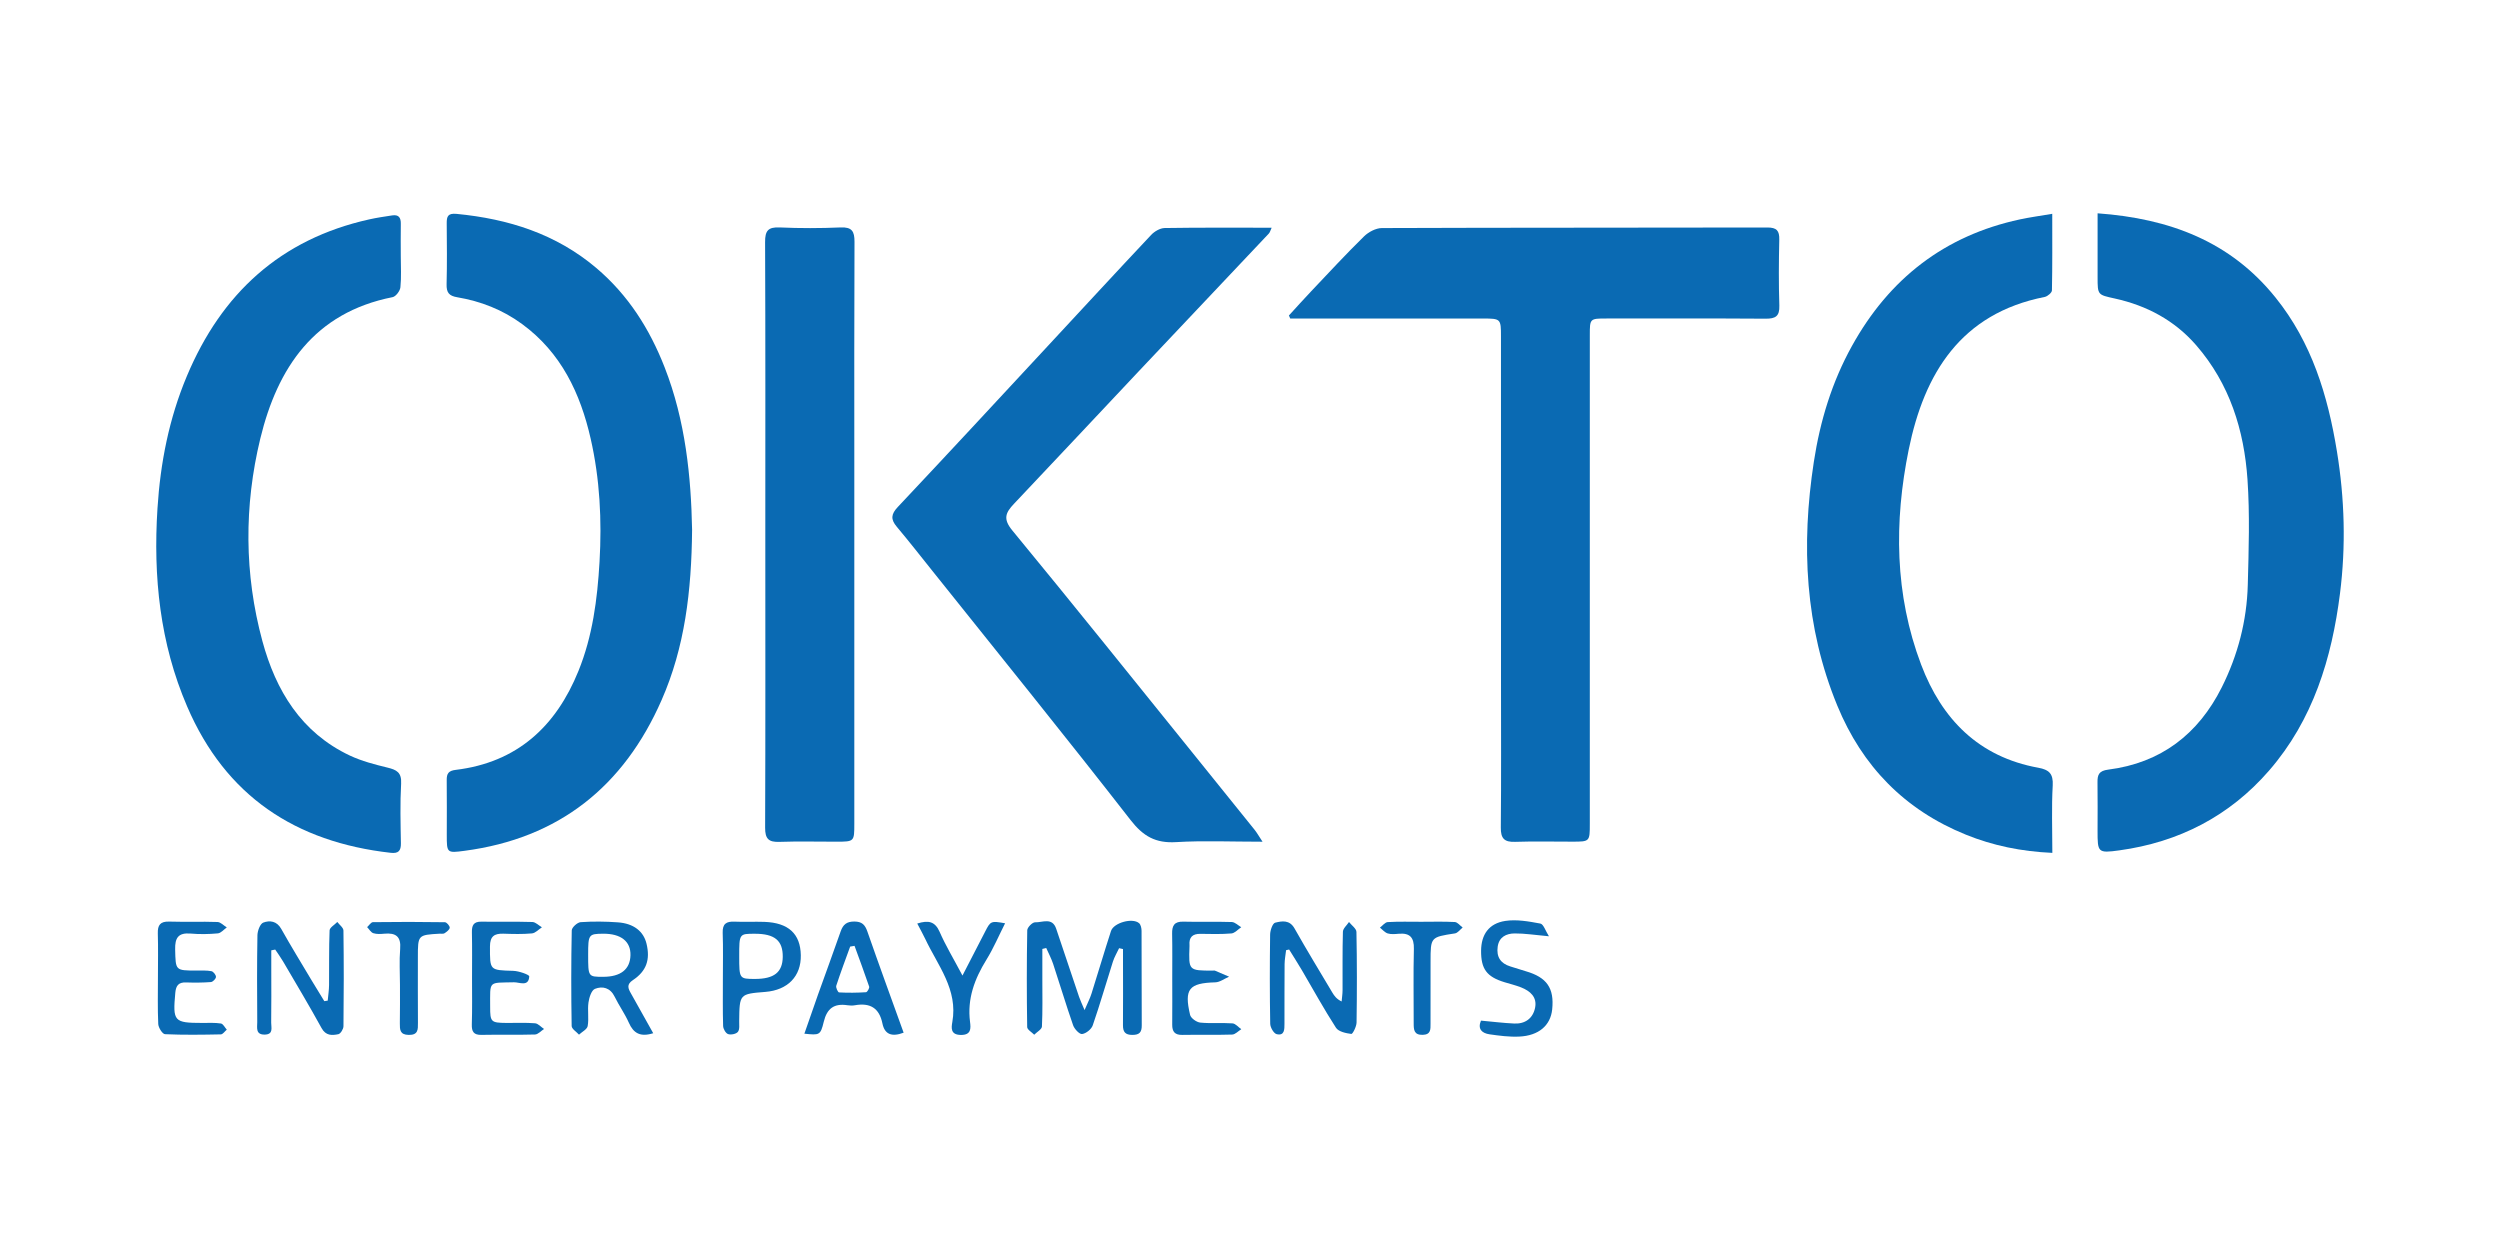 <?xml version="1.0" encoding="utf-8"?>
<!-- Generator: Adobe Illustrator 27.0.0, SVG Export Plug-In . SVG Version: 6.00 Build 0)  -->
<svg version="1.1" id="Layer_1" xmlns="http://www.w3.org/2000/svg" xmlns:xlink="http://www.w3.org/1999/xlink" x="0px" y="0px"
	 width="80px" height="40px" viewBox="0 0 80 40" style="enable-background:new 0 0 80 40;" xml:space="preserve">
<style type="text/css">
	.st0{display:none;fill:#7984C1;}
	.st1{fill:#0A6AB3;}
</style>
<rect x="-5.235" y="-4.372" class="st0" width="92.739" height="46.957"/>
<g>
	<path class="st1" d="M41.245,10.096c0.239-0.262,0.476-0.526,0.72-0.783c0.556-0.587,1.105-1.181,1.682-1.747
		c0.143-0.141,0.379-0.267,0.572-0.268c4.112-0.016,8.223-0.009,12.334-0.018c0.301-0.001,0.391,0.1,0.384,0.391
		c-0.016,0.702-0.021,1.407,0.002,2.108c0.011,0.344-0.125,0.421-0.441,0.419c-1.698-0.012-3.395-0.006-5.093-0.006
		c-0.53,0-0.531,0.003-0.531,0.532c-0.001,5.212,0,10.424,0,15.637c0,0.571-0.001,0.572-0.561,0.572
		c-0.61,0.001-1.221-0.015-1.83,0.006c-0.347,0.012-0.461-0.11-0.457-0.458c0.015-1.578,0.006-3.156,0.006-4.734
		c0-3.661,0-7.321-0.001-10.982c0-0.566-0.007-0.572-0.584-0.572c-1.91-0.001-3.82,0-5.73,0c-0.143,0-0.286,0-0.429,0
		C41.274,10.161,41.259,10.129,41.245,10.096z"/>
	<path class="st1" d="M40.401,26.935c-0.997,0-1.886-0.04-2.769,0.013c-0.652,0.039-1.048-0.185-1.454-0.707
		c-2.083-2.676-4.217-5.313-6.334-7.963c-0.381-0.476-0.756-0.956-1.148-1.423c-0.2-0.238-0.183-0.402,0.036-0.634
		c1.581-1.679,3.149-3.372,4.718-5.063c1.127-1.213,2.25-2.432,3.385-3.639c0.106-0.113,0.286-0.219,0.433-0.222
		c1.127-0.018,2.253-0.01,3.425-0.01c-0.04,0.084-0.053,0.147-0.091,0.187c-1.373,1.456-2.749,2.908-4.123,4.365
		c-1.346,1.427-2.684,2.861-4.033,4.284c-0.27,0.285-0.356,0.482-0.052,0.851c1.971,2.393,3.909,4.814,5.857,7.226
		c0.633,0.784,1.265,1.567,1.895,2.352C40.218,26.641,40.274,26.742,40.401,26.935z"/>
	<path class="st1" d="M67.123,6.826c2.309,0.167,4.252,0.9,5.696,2.698c1.158,1.44,1.67,3.129,1.962,4.916
		c0.248,1.515,0.29,3.04,0.099,4.551c-0.262,2.072-0.861,4.045-2.269,5.667c-1.266,1.459-2.888,2.292-4.795,2.554
		c-0.689,0.095-0.694,0.065-0.694-0.628c0-0.518,0.006-1.034-0.002-1.551c-0.004-0.247,0.051-0.368,0.343-0.405
		c1.684-0.213,2.882-1.134,3.633-2.632c0.515-1.028,0.803-2.131,0.833-3.282c0.03-1.121,0.067-2.248-0.009-3.366
		c-0.108-1.585-0.571-3.066-1.64-4.298c-0.694-0.799-1.581-1.271-2.603-1.497c-0.551-0.122-0.554-0.108-0.554-0.683
		C67.123,8.211,67.123,7.551,67.123,6.826z"/>
	<path class="st1" d="M65.675,27.292c-1.001-0.046-1.897-0.231-2.763-0.581c-1.96-0.792-3.32-2.19-4.118-4.13
		c-1.038-2.521-1.16-5.136-0.751-7.804c0.201-1.31,0.579-2.553,1.222-3.711c1.19-2.147,2.959-3.527,5.375-4.046
		c0.317-0.068,0.639-0.111,1.032-0.178c0,0.871,0.006,1.661-0.01,2.451c-0.002,0.073-0.14,0.19-0.23,0.209
		c-2.687,0.53-3.856,2.447-4.353,4.884c-0.471,2.313-0.453,4.638,0.398,6.884c0.662,1.747,1.843,2.952,3.75,3.298
		c0.342,0.062,0.481,0.19,0.46,0.567C65.647,25.831,65.675,26.532,65.675,27.292z"/>
	<path class="st1" d="M22.147,16.951c-0.018,1.968-0.234,3.764-0.977,5.454c-1.212,2.76-3.282,4.422-6.306,4.821
		c-0.567,0.075-0.567,0.07-0.567-0.516c0-0.583,0.005-1.167-0.002-1.75c-0.002-0.207,0.058-0.297,0.288-0.324
		c1.963-0.238,3.208-1.387,3.928-3.166c0.452-1.116,0.604-2.29,0.674-3.489c0.077-1.333,0.011-2.65-0.284-3.945
		c-0.33-1.451-0.946-2.754-2.196-3.668c-0.622-0.456-1.32-0.729-2.074-0.856c-0.266-0.044-0.347-0.154-0.34-0.416
		c0.017-0.65,0.009-1.299,0.004-1.949c-0.002-0.225,0.039-0.329,0.315-0.303c1.658,0.16,3.186,0.64,4.478,1.737
		c1.014,0.861,1.7,1.943,2.18,3.173C21.94,13.471,22.114,15.269,22.147,16.951z"/>
	<path class="st1" d="M12.825,8.201c0,0.332,0.022,0.665-0.012,0.993c-0.012,0.116-0.147,0.295-0.251,0.315
		c-2.5,0.495-3.682,2.254-4.233,4.528c-0.52,2.15-0.514,4.332,0.067,6.476c0.43,1.586,1.242,2.93,2.802,3.666
		c0.378,0.177,0.794,0.285,1.201,0.384c0.292,0.071,0.457,0.154,0.437,0.512c-0.036,0.634-0.018,1.273-0.007,1.908
		c0.004,0.244-0.08,0.335-0.326,0.307c-3.049-0.343-5.284-1.817-6.515-4.684C5.116,20.58,4.9,18.453,5.039,16.272
		c0.092-1.462,0.371-2.88,0.94-4.235c1.11-2.647,2.997-4.383,5.833-5.016c0.243-0.055,0.491-0.09,0.737-0.128
		c0.212-0.033,0.282,0.074,0.277,0.274C12.819,7.511,12.825,7.856,12.825,8.201z"/>
	<path class="st1" d="M24.49,17.097c0-3.117,0.006-6.233-0.007-9.351c-0.002-0.364,0.097-0.484,0.467-0.468
		c0.649,0.029,1.3,0.028,1.949,0c0.364-0.016,0.446,0.125,0.445,0.459c-0.011,2.347-0.006,4.695-0.006,7.043
		c0,3.859,0,7.719,0,11.579c0,0.573-0.002,0.574-0.57,0.575c-0.61,0.001-1.221-0.016-1.83,0.006
		c-0.346,0.012-0.455-0.102-0.454-0.454C24.496,23.357,24.49,20.227,24.49,17.097z"/>
	<path class="st1" d="M35.811,30.342c-0.067,0.143-0.15,0.281-0.198,0.43c-0.217,0.679-0.412,1.365-0.645,2.039
		c-0.043,0.124-0.213,0.261-0.341,0.278c-0.085,0.011-0.247-0.162-0.288-0.282c-0.226-0.649-0.422-1.308-0.638-1.96
		c-0.058-0.176-0.147-0.341-0.222-0.511c-0.042,0.01-0.082,0.02-0.124,0.03c0,0.324,0,0.649,0,0.973c0,0.504,0.011,1.007-0.013,1.51
		c-0.005,0.091-0.161,0.175-0.247,0.262c-0.079-0.081-0.223-0.162-0.225-0.244c-0.016-1.033-0.017-2.066,0.002-3.1
		c0.002-0.091,0.166-0.256,0.25-0.253c0.235,0.009,0.551-0.17,0.677,0.208c0.243,0.726,0.486,1.454,0.732,2.179
		c0.037,0.11,0.089,0.215,0.175,0.422c0.098-0.231,0.174-0.374,0.222-0.527c0.211-0.667,0.408-1.339,0.624-2.004
		c0.086-0.265,0.689-0.432,0.899-0.25c0.056,0.049,0.079,0.164,0.079,0.249c0.006,1.007-0.001,2.014,0.006,3.021
		c0.002,0.223-0.077,0.305-0.3,0.305c-0.226,0-0.303-0.093-0.301-0.31c0.006-0.676,0.001-1.351,0.001-2.027c0-0.137,0-0.274,0-0.41
		C35.895,30.36,35.853,30.351,35.811,30.342z"/>
	<path class="st1" d="M10.487,32.02c0.015-0.166,0.041-0.333,0.043-0.499c0.006-0.583-0.007-1.167,0.017-1.749
		c0.004-0.092,0.161-0.179,0.247-0.269c0.068,0.091,0.195,0.182,0.196,0.274c0.014,1.021,0.013,2.042,0.001,3.063
		c-0.001,0.089-0.092,0.239-0.164,0.254c-0.202,0.042-0.401,0.054-0.538-0.197c-0.395-0.72-0.818-1.424-1.232-2.133
		c-0.076-0.13-0.166-0.252-0.25-0.378c-0.042,0.008-0.084,0.017-0.126,0.025c0,0.214,0,0.429,0,0.643
		c0,0.557,0.005,1.114-0.003,1.671c-0.002,0.153,0.081,0.376-0.205,0.382c-0.303,0.006-0.24-0.228-0.241-0.399
		c-0.006-0.928-0.011-1.857,0.006-2.784c0.003-0.14,0.086-0.363,0.187-0.401c0.206-0.078,0.433-0.052,0.575,0.202
		c0.311,0.554,0.644,1.096,0.969,1.642c0.134,0.225,0.273,0.447,0.409,0.67C10.413,32.031,10.45,32.026,10.487,32.02z"/>
	<path class="st1" d="M41.155,30.406c-0.017,0.149-0.047,0.298-0.048,0.447c-0.006,0.636-0.002,1.271-0.004,1.907
		c-0.001,0.175,0.006,0.393-0.25,0.333c-0.092-0.022-0.204-0.214-0.206-0.331c-0.017-0.953-0.016-1.907-0.003-2.859
		c0.002-0.132,0.079-0.357,0.161-0.377c0.216-0.054,0.461-0.099,0.62,0.184c0.39,0.691,0.803,1.369,1.209,2.051
		c0.063,0.105,0.133,0.207,0.298,0.286c0.01-0.122,0.03-0.243,0.03-0.365c0.003-0.622-0.007-1.245,0.011-1.867
		c0.003-0.105,0.127-0.207,0.195-0.311c0.083,0.106,0.236,0.211,0.238,0.318c0.019,0.966,0.018,1.933,0.004,2.899
		c-0.002,0.129-0.125,0.371-0.167,0.365c-0.173-0.022-0.409-0.072-0.491-0.197c-0.387-0.599-0.731-1.227-1.092-1.843
		c-0.131-0.224-0.273-0.441-0.408-0.662C41.217,30.391,41.186,30.399,41.155,30.406z"/>
	<path class="st1" d="M20.903,33.063c-0.414,0.129-0.631,0.001-0.779-0.334c-0.128-0.289-0.317-0.551-0.456-0.836
		c-0.14-0.287-0.388-0.346-0.629-0.25c-0.113,0.044-0.186,0.28-0.208,0.438c-0.035,0.247,0.018,0.507-0.025,0.752
		c-0.018,0.105-0.181,0.185-0.278,0.276c-0.082-0.092-0.233-0.183-0.235-0.276c-0.017-1.02-0.018-2.041,0.003-3.062
		c0.002-0.093,0.179-0.255,0.285-0.262c0.396-0.027,0.796-0.023,1.191,0.006c0.507,0.036,0.822,0.287,0.917,0.685
		c0.123,0.509-0.003,0.876-0.437,1.164c-0.212,0.14-0.152,0.268-0.058,0.432C20.427,32.206,20.655,32.621,20.903,33.063z
		 M18.821,30.552c0,0.706,0,0.706,0.477,0.706c0.564,0,0.866-0.238,0.877-0.692c0.011-0.442-0.307-0.691-0.873-0.687
		C18.835,29.882,18.821,29.903,18.821,30.552z"/>
	<path class="st1" d="M28.916,33.046c-0.382,0.145-0.608,0.051-0.678-0.294c-0.102-0.5-0.398-0.669-0.88-0.584
		c-0.077,0.014-0.16,0.012-0.238,0c-0.423-0.065-0.655,0.095-0.76,0.53c-0.105,0.437-0.14,0.429-0.62,0.38
		c0.149-0.426,0.292-0.844,0.44-1.261c0.24-0.673,0.488-1.342,0.723-2.017c0.076-0.217,0.194-0.312,0.435-0.311
		c0.243,0.001,0.342,0.1,0.419,0.322C28.13,30.882,28.52,31.947,28.916,33.046z M27.345,30.267c-0.047,0.008-0.094,0.017-0.14,0.024
		c-0.151,0.417-0.308,0.832-0.445,1.253c-0.019,0.058,0.054,0.212,0.09,0.213c0.287,0.016,0.577,0.012,0.863-0.006
		c0.04-0.003,0.116-0.134,0.1-0.18C27.665,31.134,27.502,30.701,27.345,30.267z"/>
	<path class="st1" d="M23.132,31.322c-0.001-0.491,0.012-0.981-0.006-1.471c-0.01-0.29,0.116-0.37,0.38-0.358
		c0.318,0.014,0.637-0.004,0.955,0.007c0.769,0.027,1.152,0.381,1.165,1.065c0.013,0.674-0.417,1.119-1.136,1.176
		c-0.827,0.066-0.826,0.066-0.836,0.933c-0.001,0.118,0.02,0.267-0.041,0.345c-0.055,0.069-0.223,0.103-0.314,0.072
		c-0.076-0.025-0.156-0.166-0.159-0.258C23.124,32.33,23.133,31.826,23.132,31.322z M23.655,30.601c0,0.72,0.003,0.724,0.502,0.725
		c0.615,0,0.884-0.213,0.891-0.704c0.006-0.523-0.256-0.742-0.892-0.742C23.655,29.879,23.655,29.879,23.655,30.601z"/>
	<path class="st1" d="M15.105,31.31c0-0.491,0.007-0.981-0.004-1.472c-0.005-0.225,0.05-0.349,0.306-0.345
		c0.543,0.01,1.088-0.006,1.63,0.011c0.104,0.004,0.203,0.111,0.304,0.17c-0.106,0.068-0.207,0.185-0.319,0.195
		c-0.302,0.028-0.609,0.019-0.914,0.009c-0.291-0.009-0.428,0.084-0.429,0.409c-0.001,0.769-0.016,0.757,0.749,0.78
		c0.179,0.006,0.511,0.124,0.508,0.177c-0.018,0.344-0.314,0.185-0.49,0.189c-0.832,0.022-0.76-0.071-0.761,0.787
		c-0.001,0.485,0.027,0.509,0.522,0.514c0.305,0.003,0.611-0.014,0.914,0.011c0.101,0.008,0.192,0.119,0.288,0.183
		c-0.096,0.061-0.191,0.173-0.289,0.176c-0.569,0.017-1.14,0-1.711,0.012c-0.251,0.006-0.318-0.104-0.311-0.335
		C15.114,32.292,15.105,31.801,15.105,31.31z"/>
	<path class="st1" d="M49.566,29.961c-0.451-0.041-0.776-0.094-1.101-0.091c-0.262,0.003-0.495,0.111-0.539,0.424
		c-0.045,0.326,0.091,0.536,0.405,0.632c0.165,0.05,0.327,0.105,0.492,0.153c0.677,0.195,0.917,0.541,0.847,1.223
		c-0.054,0.513-0.43,0.841-1.059,0.869c-0.314,0.014-0.633-0.028-0.946-0.073c-0.238-0.035-0.389-0.164-0.274-0.438
		c0.36,0.032,0.711,0.077,1.063,0.093c0.349,0.016,0.597-0.162,0.668-0.5c0.072-0.346-0.155-0.541-0.448-0.657
		c-0.171-0.067-0.352-0.111-0.53-0.165c-0.569-0.174-0.754-0.423-0.749-1.011c0.005-0.511,0.245-0.869,0.772-0.95
		c0.363-0.056,0.755,0.015,1.124,0.084C49.392,29.572,49.456,29.788,49.566,29.961z"/>
	<path class="st1" d="M5.054,31.261c0-0.464,0.01-0.928-0.004-1.391c-0.008-0.266,0.077-0.387,0.361-0.379
		c0.517,0.016,1.033-0.005,1.55,0.013c0.101,0.004,0.197,0.113,0.296,0.174c-0.095,0.067-0.186,0.181-0.286,0.19
		c-0.289,0.027-0.584,0.031-0.873,0.006c-0.393-0.033-0.502,0.138-0.493,0.508c0.017,0.675-0.001,0.675,0.686,0.676
		c0.159,0.001,0.321-0.01,0.475,0.02c0.062,0.012,0.147,0.121,0.145,0.184c-0.002,0.059-0.1,0.16-0.162,0.164
		c-0.265,0.02-0.531,0.021-0.796,0.012c-0.238-0.009-0.322,0.1-0.343,0.327c-0.084,0.922-0.048,0.968,0.866,0.969
		c0.199,0,0.4-0.012,0.594,0.018c0.07,0.011,0.125,0.128,0.187,0.197c-0.064,0.053-0.126,0.15-0.19,0.151
		c-0.595,0.012-1.192,0.021-1.787-0.006C5.2,33.091,5.07,32.887,5.064,32.77C5.041,32.269,5.054,31.764,5.054,31.261z"/>
	<path class="st1" d="M37.512,31.312c-0.001-0.478,0.006-0.955-0.004-1.432c-0.006-0.259,0.07-0.396,0.359-0.387
		c0.517,0.014,1.035-0.006,1.552,0.012c0.102,0.004,0.201,0.108,0.301,0.166c-0.104,0.069-0.205,0.189-0.314,0.199
		c-0.329,0.028-0.663,0.018-0.993,0.013c-0.251-0.004-0.37,0.108-0.349,0.361c0.001,0.013,0,0.027,0,0.04
		c-0.029,0.774-0.029,0.774,0.738,0.776c0.027,0,0.056-0.008,0.079,0.002c0.151,0.062,0.3,0.128,0.45,0.192
		c-0.148,0.063-0.295,0.177-0.444,0.181c-0.838,0.023-1,0.21-0.804,1.042c0.025,0.105,0.206,0.234,0.325,0.246
		c0.341,0.034,0.689,0,1.032,0.025c0.098,0.007,0.188,0.122,0.281,0.187c-0.097,0.06-0.192,0.167-0.291,0.171
		c-0.53,0.017-1.061,0.001-1.591,0.011c-0.243,0.005-0.331-0.1-0.328-0.332C37.516,32.294,37.512,31.803,37.512,31.312z"/>
	<path class="st1" d="M29.352,29.553c0.36-0.114,0.569-0.067,0.716,0.266c0.192,0.44,0.443,0.854,0.731,1.399
		c0.281-0.543,0.503-0.971,0.722-1.4c0.177-0.347,0.186-0.353,0.642-0.273c-0.2,0.394-0.37,0.798-0.597,1.165
		c-0.38,0.615-0.619,1.251-0.525,1.988c0.028,0.213,0.039,0.427-0.301,0.42c-0.325-0.007-0.299-0.225-0.266-0.41
		c0.187-1.044-0.464-1.809-0.864-2.658C29.537,29.895,29.452,29.747,29.352,29.553z"/>
	<path class="st1" d="M12.799,31.518c0-0.384-0.026-0.77,0.006-1.151c0.034-0.4-0.14-0.522-0.505-0.489
		c-0.117,0.011-0.245,0.019-0.354-0.016c-0.079-0.026-0.132-0.127-0.198-0.194c0.062-0.055,0.123-0.158,0.186-0.159
		c0.768-0.011,1.536-0.01,2.303,0.002c0.056,0.001,0.157,0.116,0.154,0.175c-0.003,0.063-0.096,0.131-0.164,0.177
		c-0.038,0.026-0.103,0.012-0.155,0.015c-0.7,0.04-0.7,0.04-0.7,0.75c0,0.701-0.003,1.404,0.002,2.105
		c0.002,0.214,0.007,0.391-0.299,0.384c-0.281-0.006-0.281-0.17-0.28-0.369C12.802,32.34,12.799,31.929,12.799,31.518z"/>
	<path class="st1" d="M45.481,29.497c0.358,0,0.716-0.012,1.073,0.008c0.087,0.005,0.167,0.114,0.251,0.176
		c-0.081,0.065-0.157,0.174-0.247,0.188c-0.779,0.12-0.78,0.115-0.78,0.901c0,0.663,0,1.326-0.001,1.989
		c0,0.176,0.014,0.349-0.251,0.356c-0.279,0.007-0.288-0.165-0.288-0.364c0.001-0.796-0.014-1.591,0.006-2.386
		c0.009-0.362-0.124-0.515-0.481-0.485c-0.118,0.01-0.246,0.023-0.356-0.01c-0.093-0.029-0.166-0.121-0.249-0.186
		c0.083-0.062,0.163-0.172,0.249-0.177C44.764,29.486,45.123,29.497,45.481,29.497z"/>
</g>
</svg>
